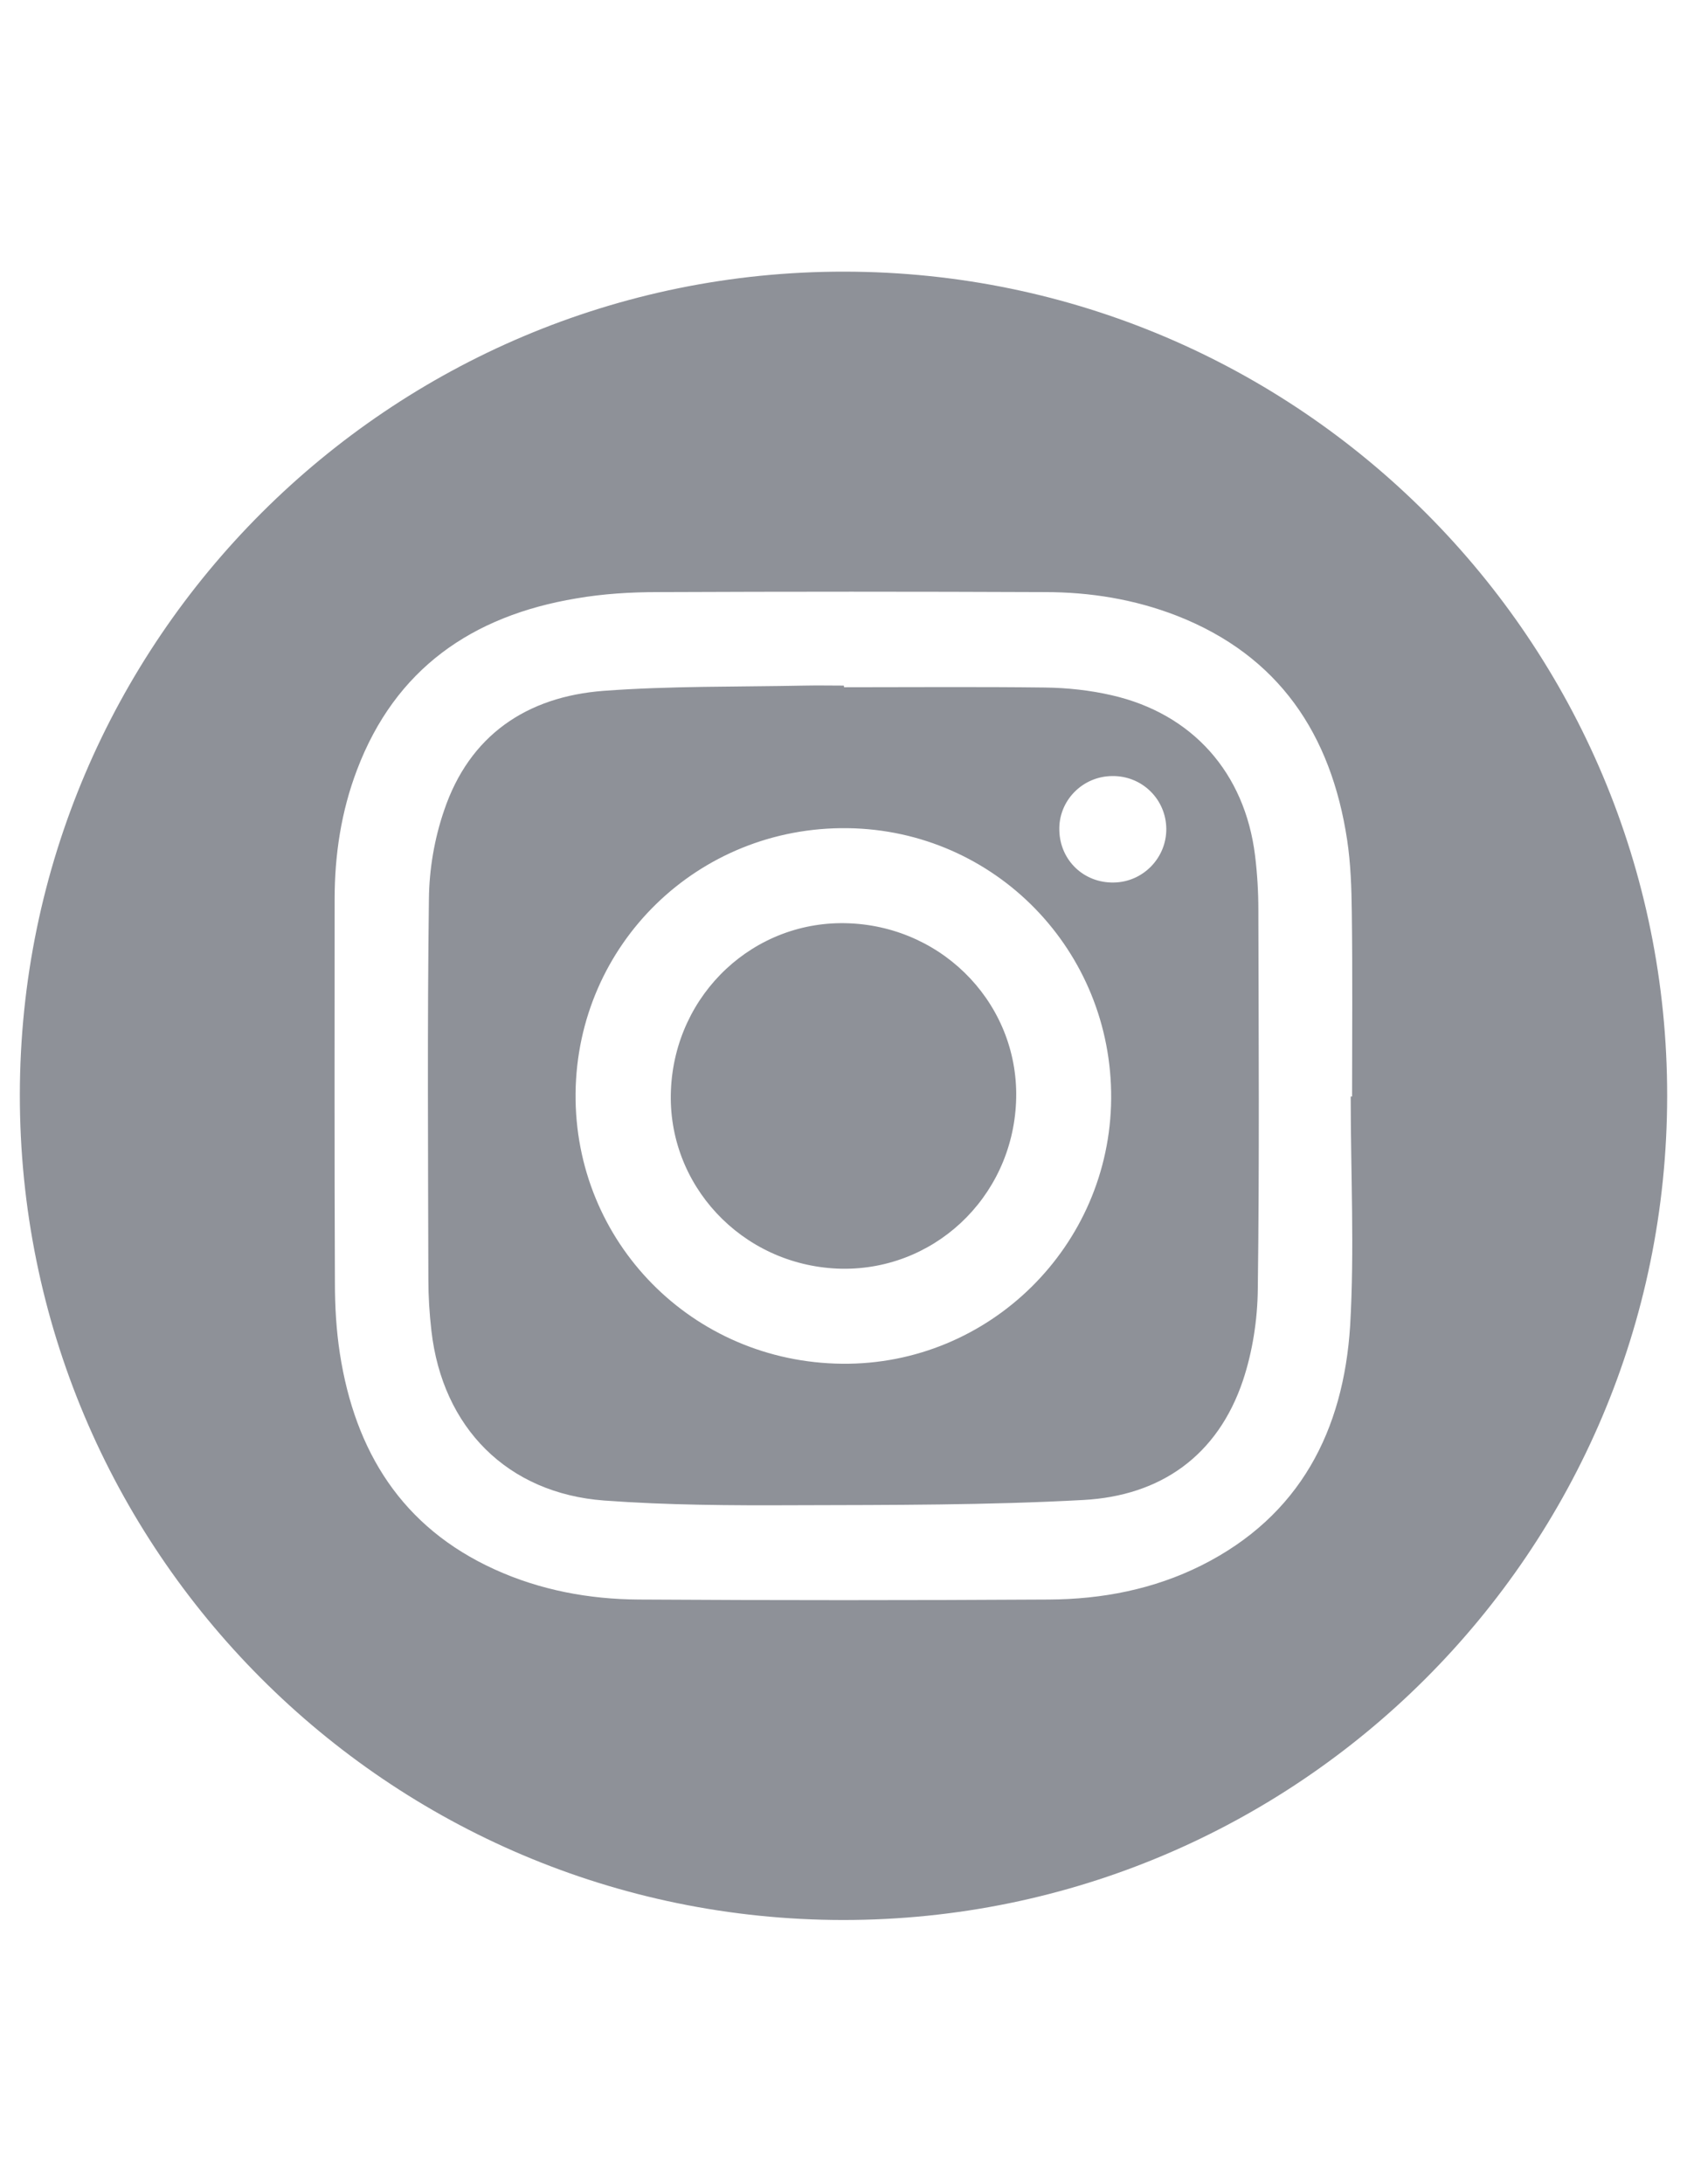<?xml version="1.0" encoding="utf-8"?>
<!-- Generator: Adobe Illustrator 22.0.1, SVG Export Plug-In . SVG Version: 6.00 Build 0)  -->
<svg version="1.1" id="Calque_1" xmlns="http://www.w3.org/2000/svg" xmlns:xlink="http://www.w3.org/1999/xlink" x="0px" y="0px"
	 viewBox="0 0 612 792" style="enable-background:new 0 0 612 792;" xml:space="preserve">
<style type="text/css">
	.st0{fill:#CD7F32;}
	.st1{fill:#5A5B5D;}
	.st2{fill:#5B5B5C;}
	.st3{fill:#5A5B5C;}
	.st4{fill:#5C5C5C;}
	.st5{fill:#FDA91C;}
	.st6{fill:#FEA91C;}
	.st7{fill:#C0C0C0;}
	.st8{fill:#FFD700;}
	.st9{fill:#8E9198;}
	.st10{fill:#FFFFFF;}
</style>
<g>
	<path class="st9" d="M305.9,696.2C140.8,696.1,7,562,7.2,396.8C7.4,232.1,141.5,98.3,306.4,98.5c164.9,0.2,298.6,134.1,298.4,299
		C604.7,562.4,470.8,696.2,305.9,696.2z M490,397.6c0.2,0,0.4,0,0.5,0c0-22.3,0.2-44.6-0.1-66.9c-0.1-8.7-0.4-17.6-1.7-26.2
		c-5.8-38.2-24.7-66.7-61.7-81.2c-15.4-6-31.5-8.6-47.9-8.6c-46.8-0.2-93.6-0.2-140.4,0c-9.9,0-19.9,0.6-29.7,2.3
		c-37.7,6.3-65.6,25.5-79.5,62.2c-5.7,15-8.1,30.7-8.1,46.8c0,46.4-0.1,92.8,0.1,139.2c0,8.5,0.5,17.2,1.8,25.6
		c5.5,35.5,22.5,63,56.2,78.3c16.5,7.5,34.2,10.8,52.2,10.9c49.6,0.3,99.2,0.3,148.8,0c19.3-0.1,38-3.7,55.4-12.4
		c35.7-17.9,51.5-48.9,53.9-86.9C491.4,453.1,490,425.3,490,397.6z"/>
	<path class="st9" d="M306.2,249.2c24.3,0,48.6-0.2,72.9,0.1c8.1,0.1,16.4,1,24.2,2.8c29.3,6.7,48.3,28.1,52,58.1
		c0.8,6.5,1.2,13.1,1.2,19.6c0.1,45.8,0.4,91.6-0.2,137.5c-0.1,11.2-1.9,22.8-5.4,33.3c-9.2,27.3-29.9,41.8-57.9,43.3
		c-34.8,1.9-69.7,1.8-104.5,1.9c-23.1,0.1-46.2,0-69.3-1.7c-35.1-2.6-58.7-26.4-62.7-61.6c-0.7-6.1-1.1-12.3-1.1-18.5
		c-0.1-46-0.4-92,0.2-138c0.1-10.8,2-21.9,5.5-32.1c9.2-27.3,30-41.3,57.9-43.4c24.2-1.8,48.5-1.4,72.8-1.9c4.8-0.1,9.6,0,14.3,0
		C306.2,248.8,306.2,249,306.2,249.2z M305.6,494.5c53.3,0.5,97.1-42.7,97.5-96.1c0.4-53.7-42.1-97.4-95.6-98.1
		c-54.2-0.7-98.1,42-98.7,96.1C208.3,450.4,251.2,494,305.6,494.5z M404,320c10.6-0.1,19.2-8.9,19.1-19.5
		c-0.1-10.7-8.8-19.2-19.5-19.1c-10.9,0-19.7,9-19.3,19.8C384.6,312,393.2,320.2,404,320z"/>
	<path class="st9" d="M308.2,334.8c34.9,1.5,61.9,30.4,60.4,64.8c-1.5,35-30.4,61.8-64.8,60.4c-34.9-1.5-61.9-30.5-60.4-64.8
		C244.9,360.2,273.8,333.3,308.2,334.8z"/>
</g>
</svg>

